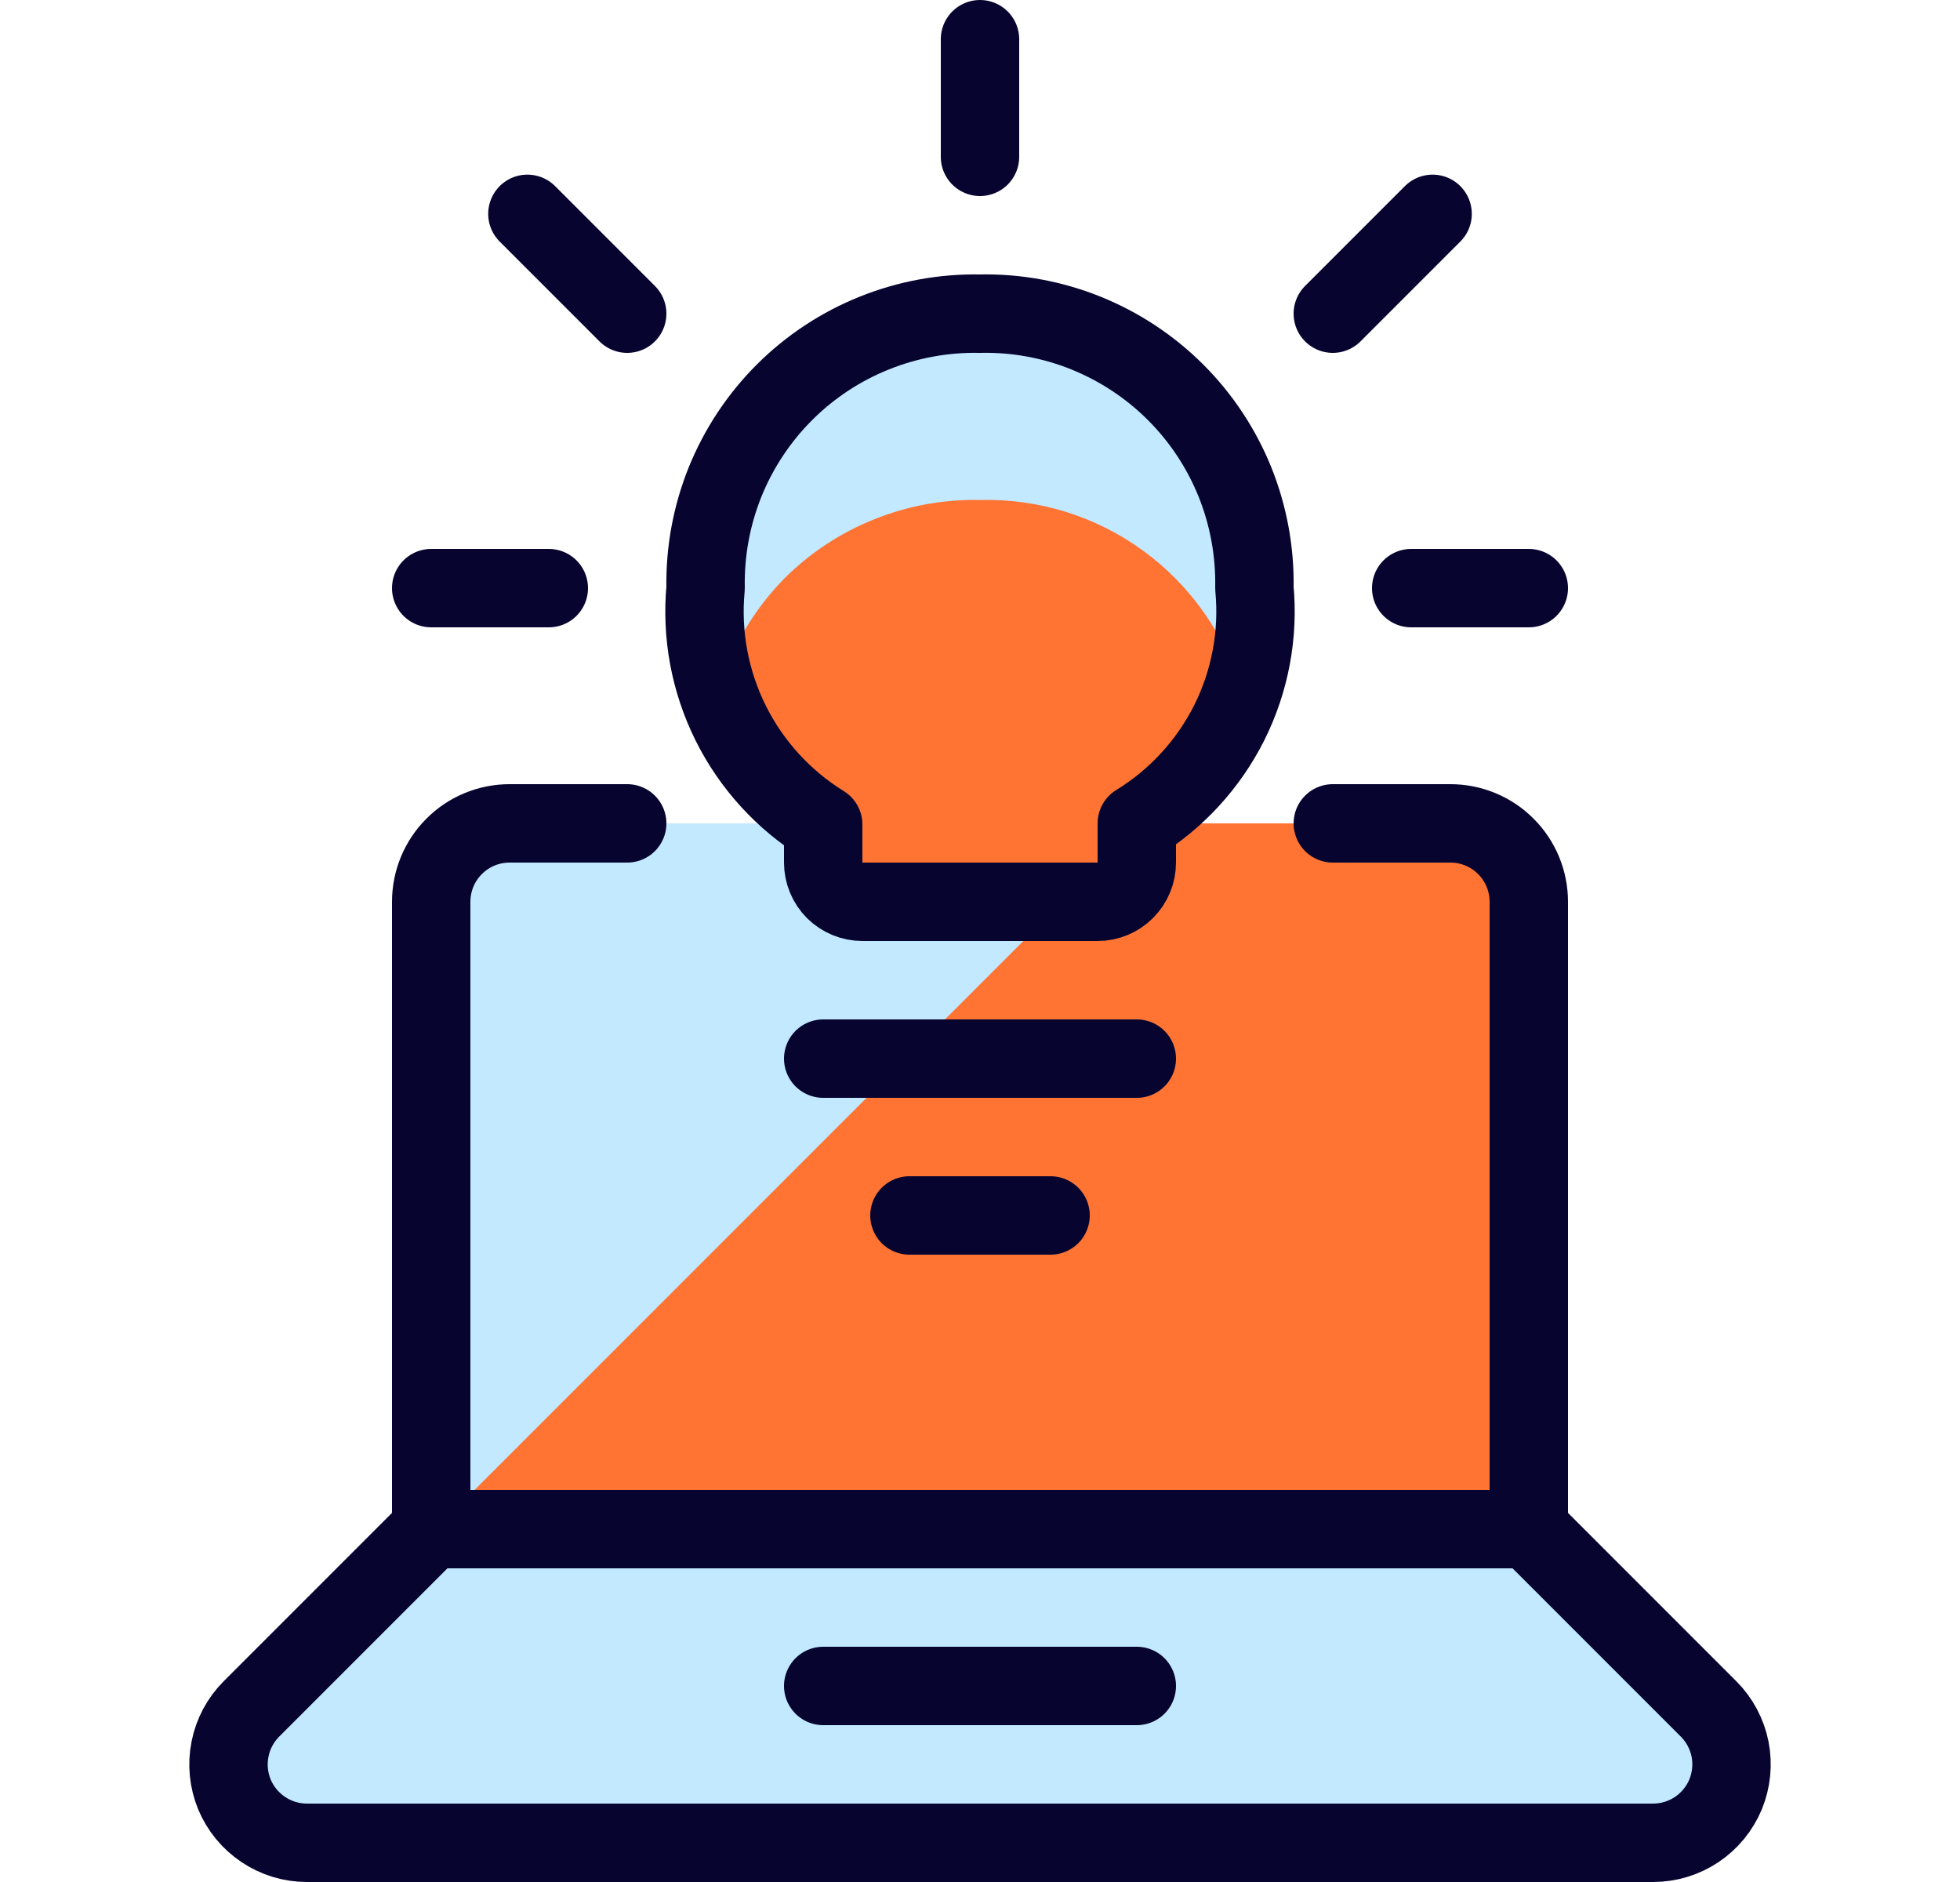 <svg width="25" height="24" viewBox="0 0 25 24" fill="none" xmlns="http://www.w3.org/2000/svg">
<path d="M8 10.5H6.5C6.235 10.5 5.98 10.605 5.793 10.793C5.605 10.98 5.5 11.235 5.5 11.5V19.5H19.5V11.5C19.5 11.235 19.395 10.98 19.207 10.793C19.02 10.605 18.765 10.5 18.5 10.5H17" fill="#FF7433"/>
<path d="M8 10.5H6.5C6.235 10.5 5.98 10.605 5.793 10.793C5.605 10.98 5.5 11.235 5.5 11.5V19.5H5.553L14.553 10.5H8Z" fill="#C2E9FF"/>
<path d="M21.793 21.793C21.933 21.933 22.028 22.111 22.067 22.305C22.105 22.499 22.085 22.7 22.01 22.883C21.934 23.065 21.806 23.221 21.642 23.331C21.477 23.441 21.284 23.5 21.086 23.5H3.914C3.716 23.5 3.523 23.441 3.359 23.331C3.194 23.221 3.066 23.065 2.99 22.883C2.915 22.7 2.895 22.499 2.934 22.305C2.972 22.111 3.067 21.933 3.207 21.793L5.5 19.5H19.5L21.793 21.793Z" fill="#C2E9FF" stroke="#070530" stroke-linecap="round" stroke-linejoin="round"/>
<path d="M8 10.5H6.5C6.235 10.5 5.98 10.605 5.793 10.793C5.605 10.98 5.5 11.235 5.5 11.5V19.5H19.5V11.5C19.5 11.235 19.395 10.98 19.207 10.793C19.02 10.605 18.765 10.5 18.5 10.5H17" stroke="#070530" stroke-linecap="round" stroke-linejoin="round"/>
<path d="M10.5 21.5H14.5" stroke="#070530" stroke-linecap="round" stroke-linejoin="round"/>
<path d="M13.4 15.5H11.6" stroke="#070530" stroke-linecap="round" stroke-linejoin="round"/>
<path d="M14.5 13.5H10.5" stroke="#070530" stroke-linecap="round" stroke-linejoin="round"/>
<path d="M12.5 0.5V2" stroke="#070530" stroke-linecap="round" stroke-linejoin="round"/>
<path d="M5.5 7.5H7" stroke="#070530" stroke-linecap="round" stroke-linejoin="round"/>
<path d="M19.5 7.5H18" stroke="#070530" stroke-linecap="round" stroke-linejoin="round"/>
<path d="M6.727 2.727L8 4" stroke="#070530" stroke-linecap="round" stroke-linejoin="round"/>
<path d="M18.273 2.727L17 4" stroke="#070530" stroke-linecap="round" stroke-linejoin="round"/>
<path d="M16 7.5C16.009 7.038 15.925 6.578 15.753 6.149C15.58 5.72 15.323 5.331 14.996 5.004C14.669 4.677 14.279 4.42 13.851 4.247C13.421 4.074 12.962 3.99 12.5 4C12.038 3.991 11.579 4.075 11.15 4.248C10.721 4.42 10.331 4.678 10.004 5.005C9.678 5.331 9.42 5.721 9.247 6.15C9.075 6.579 8.991 7.038 9 7.5C8.944 8.092 9.055 8.688 9.32 9.221C9.585 9.753 9.994 10.201 10.5 10.514V11C10.5 11.133 10.553 11.26 10.646 11.354C10.74 11.447 10.867 11.5 11 11.5H14C14.133 11.5 14.26 11.447 14.353 11.354C14.447 11.26 14.5 11.133 14.5 11V10.5C15.006 10.19 15.414 9.745 15.68 9.215C15.945 8.684 16.056 8.09 16 7.5Z" fill="#FF7433"/>
<path d="M10.005 7.376C10.332 7.05 10.722 6.793 11.151 6.622C11.579 6.45 12.038 6.366 12.5 6.376C13.251 6.356 13.986 6.586 14.591 7.03C15.197 7.475 15.637 8.108 15.842 8.83C15.989 8.403 16.043 7.95 16 7.5C16.01 7.038 15.926 6.578 15.753 6.149C15.581 5.72 15.323 5.331 14.996 5.004C14.669 4.677 14.28 4.42 13.851 4.247C13.422 4.074 12.962 3.99 12.5 4C12.038 3.991 11.579 4.075 11.15 4.248C10.721 4.42 10.331 4.678 10.005 5.005C9.678 5.331 9.42 5.721 9.248 6.15C9.075 6.579 8.991 7.038 9 7.5C8.958 7.95 9.012 8.403 9.158 8.83C9.314 8.282 9.606 7.782 10.005 7.376Z" fill="#C2E9FF"/>
<path d="M16 7.5C16.009 7.038 15.925 6.578 15.753 6.149C15.58 5.72 15.323 5.331 14.996 5.004C14.669 4.677 14.279 4.42 13.851 4.247C13.421 4.074 12.962 3.99 12.5 4C12.038 3.991 11.579 4.075 11.15 4.248C10.721 4.42 10.331 4.678 10.004 5.005C9.678 5.331 9.42 5.721 9.247 6.15C9.075 6.579 8.991 7.038 9 7.5C8.944 8.092 9.055 8.688 9.32 9.221C9.585 9.753 9.994 10.201 10.5 10.514V11C10.5 11.133 10.553 11.26 10.646 11.354C10.74 11.447 10.867 11.5 11 11.5H14C14.133 11.5 14.26 11.447 14.353 11.354C14.447 11.26 14.5 11.133 14.5 11V10.5C15.006 10.19 15.414 9.745 15.68 9.215C15.945 8.684 16.056 8.09 16 7.5Z" stroke="#070530" stroke-linecap="round" stroke-linejoin="round"/>
</svg>
